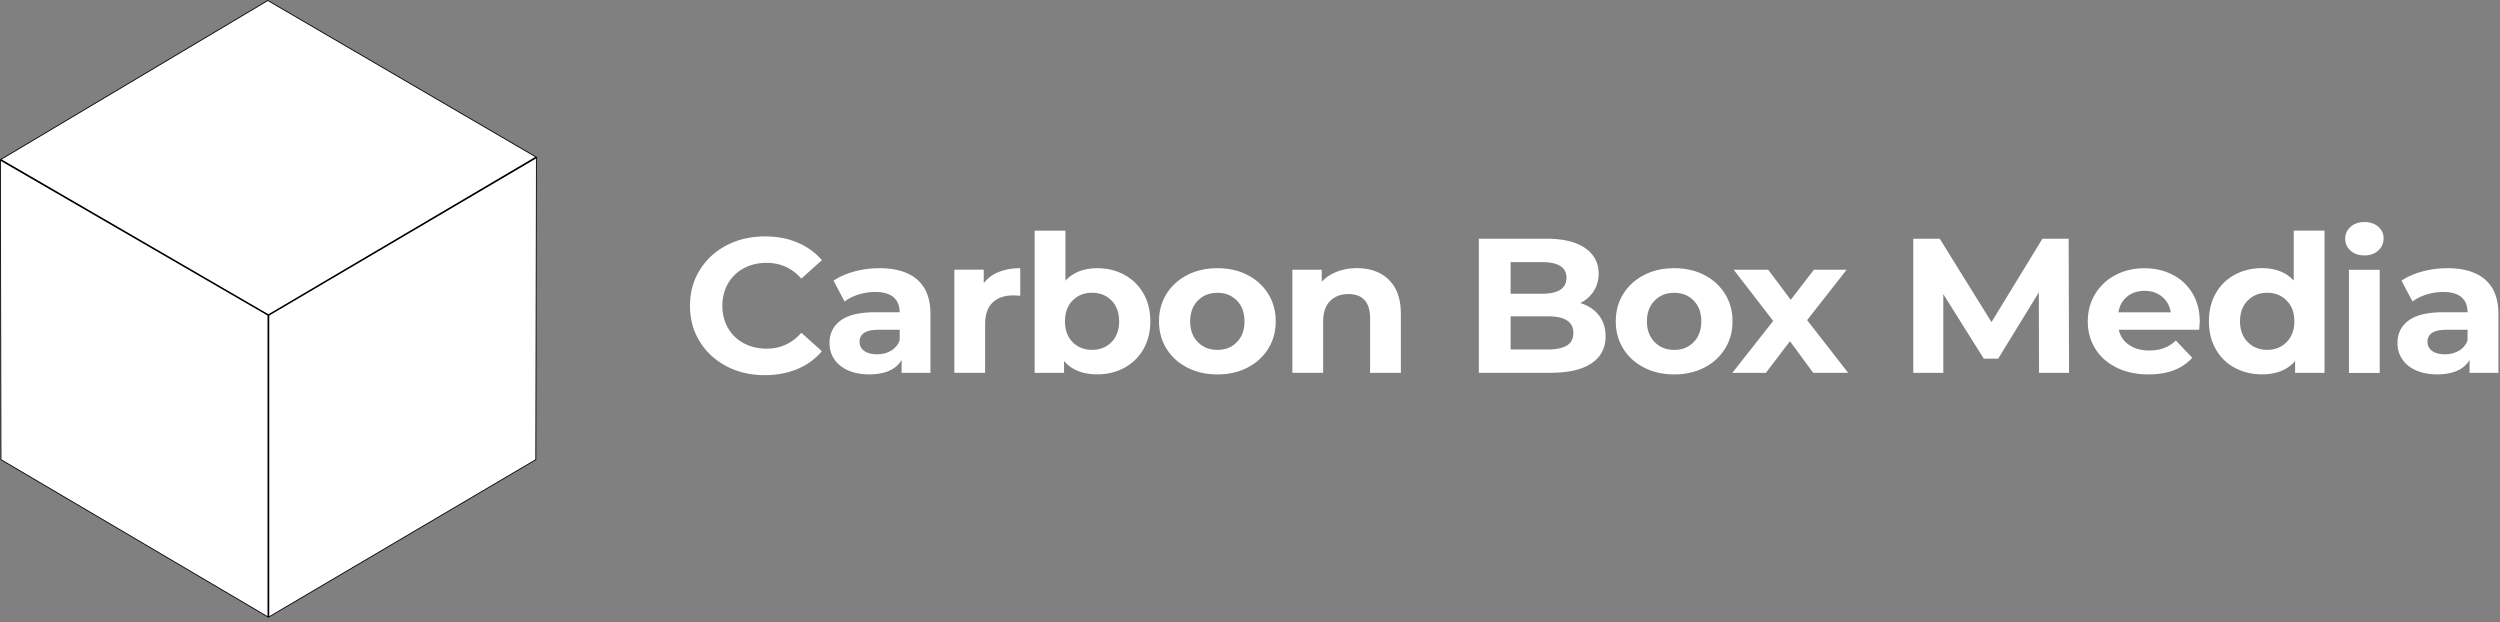 <svg xmlns="http://www.w3.org/2000/svg" width="988" height="246" fill="none"><rect width="100%" height="100%" fill="#808080" stroke="none"/><g fill="#fff" clip-path="url(#a)"><path stroke="#000" stroke-width=".337" d="M106.069 124.385.332 63.027 105.835.196l105.993 61.856-105.759 62.333zM.169 63.321l105.733 61.273v119.217L.382 181.647.17 63.321zm211.823-.975-.235 119.301-105.518 62.185V124.594l105.753-62.248z"/><path d="M287.157 144.75c-4.49-2.348-8.043-5.606-10.615-9.774-2.572-4.167-3.858-8.863-3.858-14.131 0-5.267 1.286-9.964 3.858-14.11 2.572-4.167 6.103-7.425 10.615-9.774 4.49-2.348 9.547-3.533 15.17-3.533 4.73 0 9.002.805 12.838 2.434 3.836 1.628 7.041 3.934 9.634 6.959l-8.108 7.277c-3.683-4.146-8.261-6.219-13.732-6.219-3.378 0-6.408.719-9.045 2.158-2.66 1.438-4.73 3.448-6.212 6.029-1.483 2.581-2.224 5.5-2.224 8.779s.741 6.198 2.224 8.779c1.482 2.581 3.552 4.591 6.212 6.008 2.659 1.439 5.667 2.158 9.045 2.158 5.471 0 10.027-2.094 13.732-6.283l8.108 7.277c-2.593 3.089-5.819 5.437-9.677 7.045-3.858 1.608-8.13 2.433-12.882 2.433-5.558 0-10.593-1.164-15.105-3.512h.022zm75.329-34.228c3.488 3.004 5.23 7.531 5.23 13.581v23.249h-11.4v-5.077c-2.288 3.787-6.561 5.669-12.792 5.669-3.229 0-6.019-.529-8.393-1.586-2.376-1.058-4.185-2.518-5.428-4.401-1.242-1.861-1.874-3.977-1.874-6.367 0-3.787 1.46-6.77 4.403-8.927 2.942-2.179 7.477-3.258 13.624-3.258h9.678c0-2.581-.809-4.549-2.42-5.945-1.614-1.396-4.033-2.073-7.258-2.073a21.84 21.84 0 0 0-6.585 1.015c-2.157.677-3.988 1.608-5.492 2.772l-4.359-8.251c2.289-1.565 5.035-2.771 8.24-3.638a37.625 37.625 0 0 1 9.874-1.291c6.494 0 11.484 1.502 14.972 4.506l-.02.022zm-10.376 28.093c1.614-.931 2.747-2.306 3.444-4.125v-4.168h-8.347c-4.991 0-7.498 1.587-7.498 4.76 0 1.523.61 2.708 1.83 3.597 1.22.888 2.898 1.332 5.035 1.332 2.136 0 3.922-.465 5.536-1.396zm42.548-31.097c2.464-1.016 5.318-1.524 8.543-1.524v10.895c-1.351-.106-2.265-.148-2.723-.148-3.488 0-6.214.952-8.195 2.835-1.985 1.904-2.966 4.739-2.966 8.525v19.23h-12.162v-40.744h11.616v5.373c1.463-1.967 3.424-3.448 5.887-4.464v.022zm49.696 1.1c3.204 1.734 5.708 4.188 7.518 7.34 1.809 3.152 2.726 6.833 2.726 11.022s-.917 7.869-2.726 11.022c-1.83 3.152-4.337 5.606-7.518 7.34-3.205 1.735-6.757 2.602-10.659 2.602-5.776 0-10.181-1.755-13.187-5.288v4.696h-11.619V91.165h12.162v19.759c3.073-3.279 7.282-4.929 12.644-4.929 3.902 0 7.454.867 10.659 2.623zm-5.079 26.57c2.005-2.052 3.006-4.781 3.006-8.208 0-3.427-1.001-6.177-3.006-8.208-2.005-2.052-4.556-3.067-7.693-3.067-3.141 0-5.692 1.015-7.697 3.067-2.005 2.052-3.006 4.781-3.006 8.208 0 3.427 1.001 6.177 3.006 8.208 2.005 2.052 4.556 3.067 7.697 3.067 3.137 0 5.688-1.015 7.693-3.067zm29.968 10.091c-3.508-1.798-6.254-4.273-8.236-7.468-1.985-3.173-2.965-6.79-2.965-10.831 0-4.041.98-7.658 2.965-10.831 1.982-3.173 4.728-5.67 8.236-7.468 3.512-1.798 7.478-2.687 11.903-2.687 4.424 0 8.37.889 11.858 2.687 3.488 1.798 6.211 4.273 8.196 7.468 1.981 3.173 2.962 6.79 2.962 10.831 0 4.041-.981 7.658-2.962 10.831-1.985 3.173-4.708 5.67-8.196 7.468-3.488 1.798-7.434 2.687-11.858 2.687-4.425 0-8.391-.889-11.903-2.687zm19.576-10.07c2.005-2.052 3.006-4.781 3.006-8.208 0-3.427-1.001-6.177-3.006-8.208-2.005-2.052-4.556-3.068-7.694-3.068-3.14 0-5.691 1.016-7.717 3.068-2.028 2.052-3.053 4.781-3.053 8.208 0 3.427 1.025 6.177 3.053 8.208 2.026 2.052 4.6 3.068 7.717 3.068 3.114 0 5.689-1.016 7.694-3.068zm60.004-24.645c3.204 3.025 4.795 7.531 4.795 13.476v23.312h-12.162v-21.514c0-3.237-.718-5.648-2.18-7.235-1.459-1.587-3.552-2.391-6.319-2.391-3.073 0-5.516.931-7.326 2.771-1.83 1.841-2.723 4.591-2.723 8.208v20.14h-12.161v-40.744h11.615v4.76c1.615-1.714 3.62-3.047 6.016-3.977 2.399-.931 5.014-1.397 7.892-1.397 5.21 0 9.392 1.524 12.596 4.549l-.043.042zm83.047 14.026c1.765 2.242 2.658 5.013 2.658 8.292 0 4.654-1.853 8.208-5.58 10.705-3.727 2.496-9.132 3.744-16.26 3.744h-28.249V94.338h26.679c6.649 0 11.771 1.227 15.323 3.703 3.552 2.474 5.341 5.838 5.341 10.069 0 2.581-.634 4.866-1.917 6.896-1.267 2.01-3.053 3.618-5.342 4.76 3.118.952 5.557 2.56 7.323 4.802l.024.022zm-34.875-21.007v12.502h12.553c3.117 0 5.493-.529 7.107-1.586 1.614-1.058 2.419-2.624 2.419-4.697s-.805-3.617-2.419-4.654c-1.614-1.036-3.99-1.544-7.107-1.544h-12.553v-.021zm22.275 32.938c1.678-1.058 2.527-2.708 2.527-4.929 0-4.401-3.356-6.58-10.069-6.58h-14.733v13.095h14.733c3.336 0 5.843-.529 7.522-1.586h.02zm30.493 8.758c-3.508-1.798-6.254-4.273-8.239-7.468-1.985-3.173-2.965-6.79-2.965-10.831 0-4.041.98-7.658 2.965-10.831 1.985-3.173 4.731-5.67 8.239-7.468 3.508-1.798 7.475-2.687 11.899-2.687 4.428 0 8.371.889 11.859 2.687 3.488 1.798 6.214 4.273 8.195 7.468 1.985 3.173 2.966 6.79 2.966 10.831 0 4.041-.981 7.658-2.966 10.831-1.981 3.173-4.707 5.67-8.195 7.468-3.488 1.798-7.431 2.687-11.859 2.687-4.424 0-8.391-.889-11.899-2.687zm19.573-10.07c2.005-2.052 3.009-4.781 3.009-8.208 0-3.427-1.004-6.177-3.009-8.208-2.006-2.052-4.556-3.068-7.694-3.068-3.137 0-5.688 1.016-7.717 3.068-2.025 2.052-3.05 4.781-3.05 8.208 0 3.427 1.025 6.177 3.05 8.208 2.029 2.052 4.6 3.068 7.717 3.068s5.688-1.016 7.694-3.068zm47.255 12.143-9.196-12.503-9.527 12.503h-13.253l16.151-20.52-15.606-20.224h13.645l8.893 11.889 9.132-11.889h12.947l-15.605 19.906 16.215 20.817h-13.816l.02.021zm89.234 0-.084-31.796-16.064 26.19h-5.692l-15.997-25.513v31.119H756.13V94.36h10.463l20.445 32.937 20.118-32.937h10.376l.152 52.992h-11.859zm63.276-17.03h-31.758c.567 2.518 1.918 4.527 4.054 5.987 2.137 1.46 4.776 2.2 7.957 2.2 2.18 0 4.121-.317 5.819-.952 1.702-.634 3.269-1.629 4.732-2.983l6.473 6.812c-3.946 4.401-9.722 6.58-17.331 6.58-4.728 0-8.913-.889-12.553-2.687-3.639-1.798-6.453-4.273-8.435-7.468-1.984-3.173-2.965-6.79-2.965-10.831 0-4.041.981-7.573 2.922-10.789 1.937-3.194 4.62-5.712 8.044-7.489 3.4-1.798 7.211-2.686 11.42-2.686 4.206 0 7.825.867 11.158 2.581 3.336 1.713 5.951 4.167 7.848 7.383 1.897 3.215 2.854 6.938 2.854 11.169 0 .148-.087 1.206-.239 3.173zm-28.465-13.094c-1.874 1.523-3.01 3.575-3.424 6.198h20.664c-.414-2.581-1.57-4.633-3.444-6.177-1.874-1.544-4.162-2.306-6.864-2.306-2.703 0-5.079.762-6.956 2.264l.024.021zm78.009-26.063v56.187h-11.616v-4.696c-3.009 3.533-7.39 5.288-13.102 5.288-3.943 0-7.518-.867-10.723-2.581-3.205-1.713-5.712-4.167-7.518-7.34-1.81-3.174-2.726-6.875-2.726-11.064s.916-7.87 2.726-11.064c1.806-3.173 4.337-5.627 7.518-7.341 3.181-1.713 6.78-2.581 10.723-2.581 5.365 0 9.547 1.65 12.556 4.93V91.144h12.162v.02zm-14.972 44.023c2.025-2.052 3.049-4.781 3.049-8.208 0-3.427-1-6.177-3.049-8.208-2.029-2.052-4.58-3.067-7.653-3.067-3.073 0-5.689 1.015-7.714 3.067-2.028 2.052-3.053 4.781-3.053 8.208 0 3.427 1.025 6.177 3.053 8.208 2.025 2.052 4.597 3.067 7.714 3.067s5.624-1.015 7.653-3.067zm25.26-36.132c-1.395-1.27-2.113-2.835-2.113-4.697 0-1.861.698-3.427 2.113-4.696 1.395-1.27 3.225-1.904 5.473-1.904 2.244 0 4.054.614 5.469 1.82 1.395 1.205 2.113 2.728 2.113 4.548 0 1.967-.698 3.596-2.113 4.886-1.415 1.291-3.225 1.926-5.469 1.926-2.248 0-4.058-.635-5.473-1.883zm-.634 7.573h12.166v40.744h-12.166v-40.744zm53.841 3.893c3.484 3.004 5.23 7.531 5.23 13.581v23.249h-11.4v-5.077c-2.289 3.787-6.562 5.669-12.796 5.669-3.225 0-6.015-.529-8.391-1.586-2.376-1.058-4.185-2.518-5.425-4.401-1.244-1.861-1.877-3.977-1.877-6.367 0-3.787 1.462-6.77 4.404-8.927 2.942-2.179 7.474-3.258 13.621-3.258h9.678c0-2.581-.805-4.549-2.419-5.945-1.611-1.396-4.031-2.073-7.259-2.073-2.244 0-4.445.339-6.581 1.015-2.157.677-3.99 1.608-5.493 2.772l-4.357-8.251c2.288-1.565 5.034-2.771 8.236-3.638a37.634 37.634 0 0 1 9.873-1.291c6.497 0 11.488 1.502 14.976 4.506l-.02.022zm-10.376 28.093c1.611-.931 2.746-2.306 3.42-4.125v-4.168h-8.347c-4.991 0-7.498 1.587-7.498 4.76 0 1.523.61 2.708 1.83 3.597 1.22.888 2.901 1.332 5.035 1.332 2.136 0 3.926-.465 5.536-1.396h.024z"/></g><defs><clipPath id="a"><path fill="#fff" d="M0 0h987.37v246H0z"/></clipPath></defs></svg>